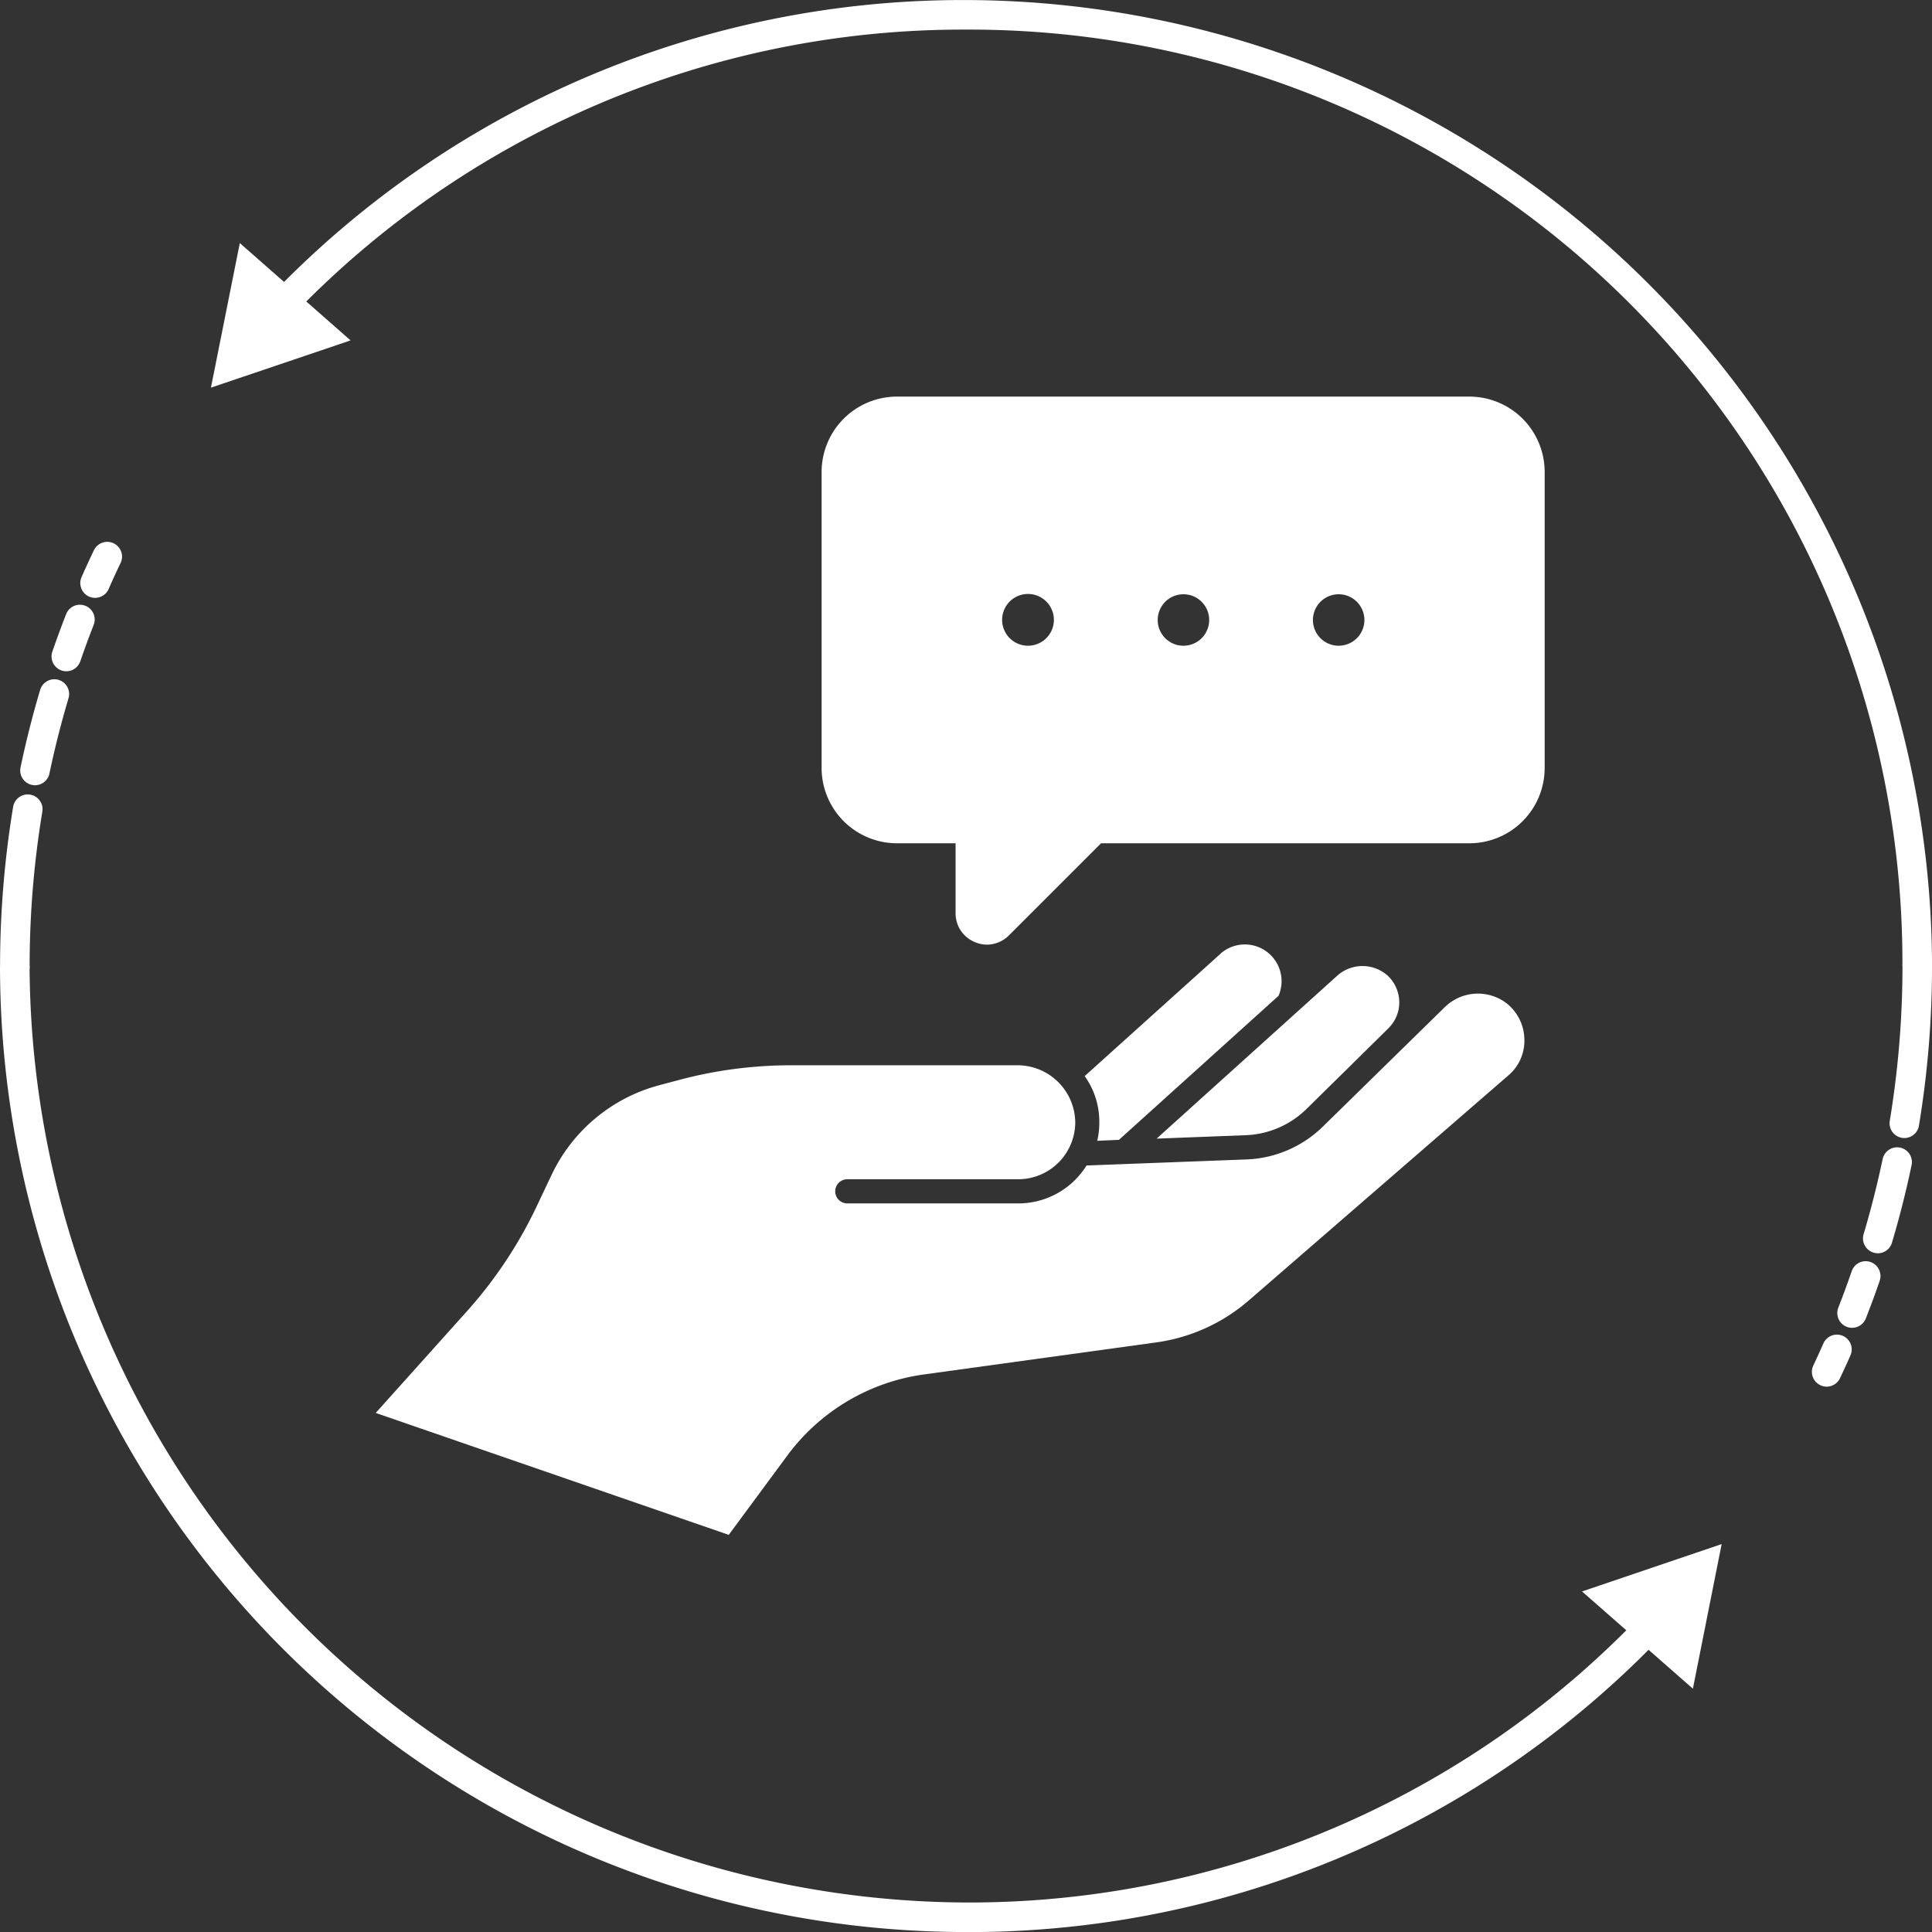 <svg xmlns="http://www.w3.org/2000/svg" width="92.556" height="92.559" viewBox="0 0 92.556 92.559"><rect x="0" y="0" width="92.556" height="92.559" fill="#333333" stroke="none"/><g id="Conseils" transform="translate(-3817 -9575)"><g id="int&#xE9;grit&#xE9;" transform="translate(4226 5039)"><g id="g10" transform="translate(-485.957 5312.306)"><g id="g12" transform="translate(76.957 -776.306)"><path id="path20" d="M81.512-577.476a.7.7,0,0,1-.285-.06.708.708,0,0,1-.363-.933q.286-.65.592-1.288a.708.708,0,0,1,.945-.333.708.708,0,0,1,.333.945q-.3.619-.573,1.248A.71.71,0,0,1,81.512-577.476Zm-1.377,3.517a.721.721,0,0,1-.231-.039.709.709,0,0,1-.44-.9c.208-.605.431-1.211.662-1.8a.708.708,0,0,1,.918-.4.708.708,0,0,1,.4.918c-.224.572-.44,1.159-.641,1.745A.709.709,0,0,1,80.136-573.959Zm-1.5,5.46a.713.713,0,0,1-.146-.016.708.708,0,0,1-.548-.838c.26-1.245.577-2.5.941-3.718a.709.709,0,0,1,.881-.476.708.708,0,0,1,.476.881c-.353,1.185-.66,2.4-.913,3.6A.708.708,0,0,1,78.632-568.5Zm-.967,9.378a.708.708,0,0,1-.708-.708,46.777,46.777,0,0,1,.627-7.638.709.709,0,0,1,.815-.583.708.708,0,0,1,.583.815,45.366,45.366,0,0,0-.608,7.406.708.708,0,0,1-.708.708" transform="translate(-76.957 606.118)" fill="#fff"></path><path id="path22" d="M123.235-380.377a46.3,46.3,0,0,1-46.278-46.288h1.417a45.057,45.057,0,0,0,44.861,44.872A44.48,44.48,0,0,0,155.616-395.6l1.023.978a45.886,45.886,0,0,1-33.4,14.246" transform="translate(-76.957 472.935)" fill="#fff"></path><path id="path24" d="M649.677-215.051l6.689-2.27-1.378,6.928Z" transform="translate(-573.887 291.293)" fill="#fff"></path><path id="path26" d="M737.315-422.928a.735.735,0,0,1-.117-.01.708.708,0,0,1-.582-.814,45.386,45.386,0,0,0,.608-7.406.708.708,0,0,1,.708-.708.708.708,0,0,1,.708.708,46.725,46.725,0,0,1-.627,7.638A.709.709,0,0,1,737.315-422.928Zm-1.276,5.518a.7.7,0,0,1-.2-.03.708.708,0,0,1-.477-.881c.353-1.185.66-2.4.913-3.6a.71.71,0,0,1,.838-.548.708.708,0,0,1,.548.838c-.26,1.245-.577,2.5-.941,3.719a.709.709,0,0,1-.678.506Zm-1.23,3.573a.707.707,0,0,1-.258-.049.709.709,0,0,1-.4-.918c.228-.582.444-1.169.642-1.746a.708.708,0,0,1,.9-.439.709.709,0,0,1,.439.9c-.2.594-.427,1.2-.662,1.8A.709.709,0,0,1,734.809-413.837Zm-1.217,2.819a.7.7,0,0,1-.3-.068.708.708,0,0,1-.339-.943q.248-.527.483-1.059a.707.707,0,0,1,.934-.362.708.708,0,0,1,.362.934q-.242.549-.5,1.092a.709.709,0,0,1-.641.406" transform="translate(-646.083 477.448)" fill="#fff"></path><path id="path28" d="M254.127-730.037H252.71a44.7,44.7,0,0,0-44.862-44.851A44.492,44.492,0,0,0,175.5-761.1l-1.022-.979a45.9,45.9,0,0,1,33.373-14.225,46.394,46.394,0,0,1,46.278,46.269" transform="translate(-161.571 776.306)" fill="#fff"></path><path id="path30" d="M160-683.642l-6.69,2.263,1.384-6.926Z" transform="translate(-143.205 699.95)" fill="#fff"></path></g></g></g><g id="Search_results_for_Advice_-_Flaticon-12_1_" data-name="Search results for Advice - Flaticon-12 (1)" transform="translate(3831 9589.265)"><path id="Trac&#xE9;_37104" data-name="Trac&#xE9; 37104" d="M56.4,4.735H28.968a3.612,3.612,0,0,0-3.607,3.607V22.526a3.612,3.612,0,0,0,3.608,3.608h2.81v3.35a1.482,1.482,0,0,0,.921,1.382,1.462,1.462,0,0,0,.573.124,1.5,1.5,0,0,0,1.057-.439l4.417-4.417H56.4A3.61,3.61,0,0,0,60,22.526V8.342a3.61,3.61,0,0,0-3.6-3.607ZM35.24,16.67a1.24,1.24,0,1,1,.881-.359,1.236,1.236,0,0,1-.881.359Zm7.44,0a1.233,1.233,0,1,1,.883-.357A1.236,1.236,0,0,1,42.68,16.67Zm7.44,0A1.233,1.233,0,1,1,51,16.312a1.236,1.236,0,0,1-.883.358ZM20.912,59.265l2.81-3.805a9.8,9.8,0,0,1,6.514-3.876l11.15-1.538a8.554,8.554,0,0,0,4.454-2.024l12.424-10.77a2.173,2.173,0,0,0,.763-1.735,2.241,2.241,0,0,0-.844-1.712,2.266,2.266,0,0,0-2.95.162L49.4,39.681a5.526,5.526,0,0,1-3.713,1.6l-7.635.289a3.843,3.843,0,0,1-3.273,1.816H26.568a.579.579,0,0,1,0-1.157h8.214a2.735,2.735,0,0,0,2.73-2.73,2.768,2.768,0,0,0-2.73-2.73h-10.9a20.816,20.816,0,0,0-5.275.683l-1,.266a7.976,7.976,0,0,0-5.194,4.326l-.647,1.365A20.977,20.977,0,0,1,8.4,48.519L4,53.424Z" fill="#fff"></path><path id="Trac&#xE9;_37105" data-name="Trac&#xE9; 37105" d="M44.464,31.433l-6.5,5.854a3.753,3.753,0,0,1,.7,2.21,3.687,3.687,0,0,1-.1.89l1.041-.046,7.646-6.9a1.76,1.76,0,0,0-2.787-2.013Zm1.18,8.687a4.4,4.4,0,0,0,2.95-1.26s3.9-3.84,3.92-3.864a1.737,1.737,0,0,0,.521-1.272,1.773,1.773,0,0,0-.543-1.238,1.814,1.814,0,0,0-2.4-.035L41.41,40.283Z" fill="#fff"></path></g></g></svg>
